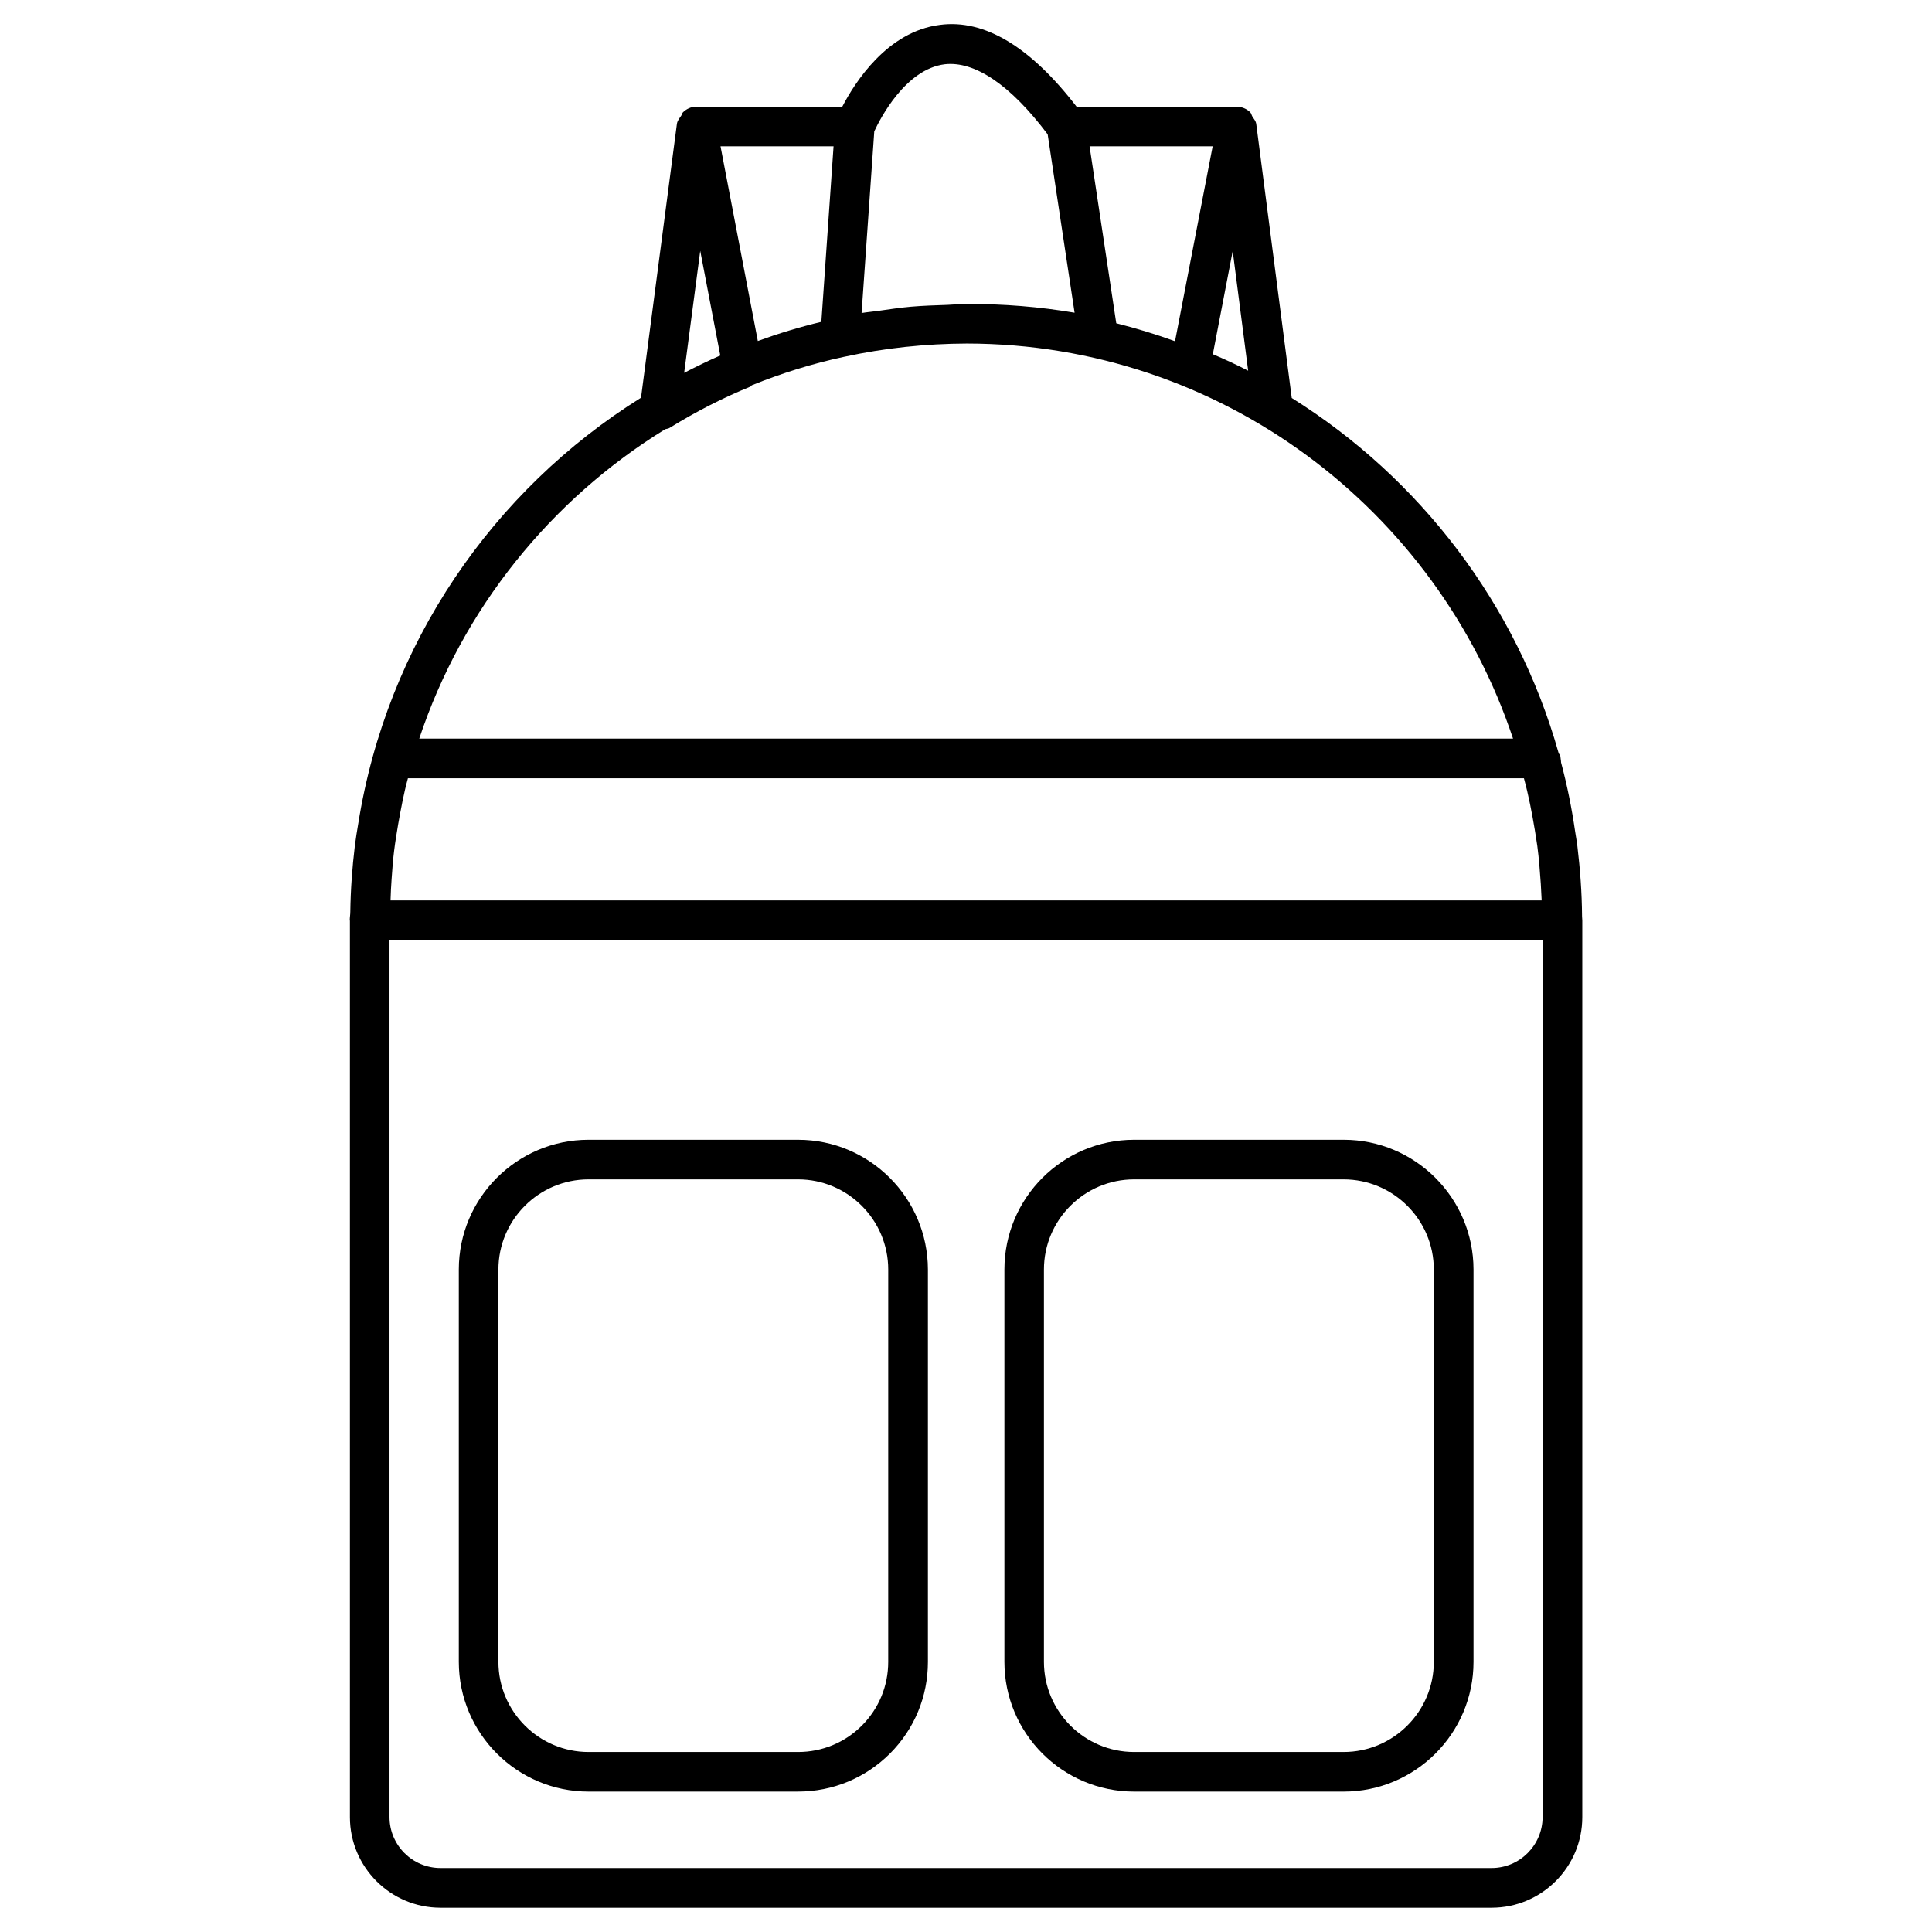 <?xml version="1.0" encoding="UTF-8"?>
<!-- Uploaded to: SVG Repo, www.svgrepo.com, Generator: SVG Repo Mixer Tools -->
<svg fill="#000000" width="800px" height="800px" version="1.1" viewBox="144 144 512 512" xmlns="http://www.w3.org/2000/svg">
 <g>
  <path d="m500.09 446.05h-55.523c-18.957 0-34.387 15.406-34.387 34.387v103.97c0 18.957 15.406 34.387 34.387 34.387h55.523c18.957 0 34.406-15.406 34.406-34.387v-103.97c-0.023-18.957-15.453-34.387-34.406-34.387zm23.887 138.36c0 13.16-10.727 23.891-23.91 23.891h-55.523c-13.16 0-23.891-10.727-23.891-23.891v-103.97c0-13.16 10.727-23.891 23.891-23.891h55.523c13.184 0 23.91 10.727 23.91 23.891z"/>
  <path d="m355.5 446.05h-55.523c-18.957 0-34.387 15.406-34.387 34.387v103.97c0 18.957 15.43 34.387 34.387 34.387l55.523-0.004c9.195 0 17.844-3.59 24.352-10.078 6.488-6.508 10.055-15.137 10.055-24.289v-103.97c-0.023-18.973-15.453-34.402-34.406-34.402zm23.887 138.36c0 6.383-2.477 12.363-6.969 16.879-4.512 4.512-10.516 7.012-16.918 7.012h-55.523c-13.16 0-23.891-10.727-23.891-23.891v-103.97c0-13.16 10.707-23.891 23.891-23.891h55.523c13.16 0 23.891 10.727 23.891 23.891z"/>
  <path d="m563.32 387.89c0-0.355-0.062-0.715-0.062-1.07-0.043-6.297-0.504-12.492-1.238-18.598-0.168-1.301-0.379-2.539-0.586-3.82-0.902-6.234-2.141-12.363-3.738-18.348-0.02-0.273-0.02-0.523-0.082-0.797l-0.105-0.859c-0.043-0.336-0.355-0.523-0.461-0.84-11.148-39.465-36.734-72.82-70.723-94.086l-9.406-72.613c-0.105-0.777-0.629-1.344-1.027-1.973-0.23-0.379-0.273-0.84-0.586-1.156-0.902-0.859-2.078-1.406-3.422-1.449-0.02 0-0.043 0.02-0.062 0.02-0.043 0-0.062-0.043-0.082-0.043h-42.445c-12.195-15.848-24.414-23.238-36.211-21.664-13.98 1.742-22.566 15.305-25.863 21.664h-38.633c-0.02 0-0.043 0.02-0.062 0.02s-0.062-0.02-0.082-0.02c-1.344 0.043-2.519 0.609-3.441 1.492-0.25 0.25-0.273 0.629-0.484 0.922-0.461 0.672-1.008 1.305-1.133 2.164l-9.512 72.57c-39.297 24.539-67.344 65.242-74.922 112.79-0.336 1.996-0.672 4.008-0.922 6.023-0.691 5.731-1.113 11.523-1.195 17.422 0 0.777-0.148 1.469-0.148 2.246 0 0.043 0.043 0.062 0.043 0.105v237.57c0 13.246 10.77 24.016 24.016 24.016h278.54c13.246 0 24.035-10.77 24.035-24.016v-237.62c-0.02-0.023 0-0.023 0-0.043zm-315.53-11.086c0.168-2.457 0.355-4.914 0.652-7.305 0.293-2.414 0.691-4.766 1.09-7.137 0.734-4.074 1.469-8.125 2.562-12.07v-0.043h295.76c1.238 4.512 2.121 9.133 2.898 13.77 0.211 1.406 0.461 2.793 0.652 4.199 0.441 3.297 0.691 6.656 0.922 9.992 0.082 1.469 0.168 2.938 0.23 4.41h-305.06c0.062-1.93 0.145-3.883 0.293-5.816zm222.89-166.28 4.094 31.719c-3.086-1.594-6.215-3.043-9.363-4.367zm-5.312-27.75-9.973 51.66c-5.082-1.848-10.285-3.422-15.574-4.766l-7.074-46.895zm-89.676-3.969c1.492-3.234 8.23-16.5 18.703-17.781 7.894-0.883 17.383 5.438 27.246 18.578l7.137 47.273c-9.301-1.574-18.852-2.352-28.402-2.309-0.125 0-0.25-0.02-0.379-0.02-1.637 0-3.234 0.188-4.871 0.25-3.234 0.105-6.465 0.211-9.676 0.484-2.961 0.25-5.856 0.715-8.754 1.113-1.449 0.211-2.938 0.316-4.367 0.566zm-14.023 50.488c-5.754 1.383-11.359 3.082-16.836 5.078l-9.887-51.598h29.957zm-32.098-18.812 5.312 27.73c-3.254 1.41-6.426 2.984-9.574 4.598zm-9.258 47.254c0.379-0.125 0.797-0.105 1.133-0.336 6.969-4.305 14.148-7.977 21.41-10.938 0.188-0.082 0.25-0.293 0.418-0.379 7.871-3.168 16.016-5.731 24.477-7.535h0.02c10.602-2.309 21.516-3.465 32.477-3.504 67.363 0.082 124.52 44.02 144.72 104.69h-289.86c11.441-34.387 34.828-63.312 65.203-81.996zm218.97 381.32h-278.54c-7.453 0-13.52-6.066-13.52-13.52v-232.4h305.58v232.4c0 7.453-6.066 13.52-13.52 13.52z"/>
 </g>
</svg>